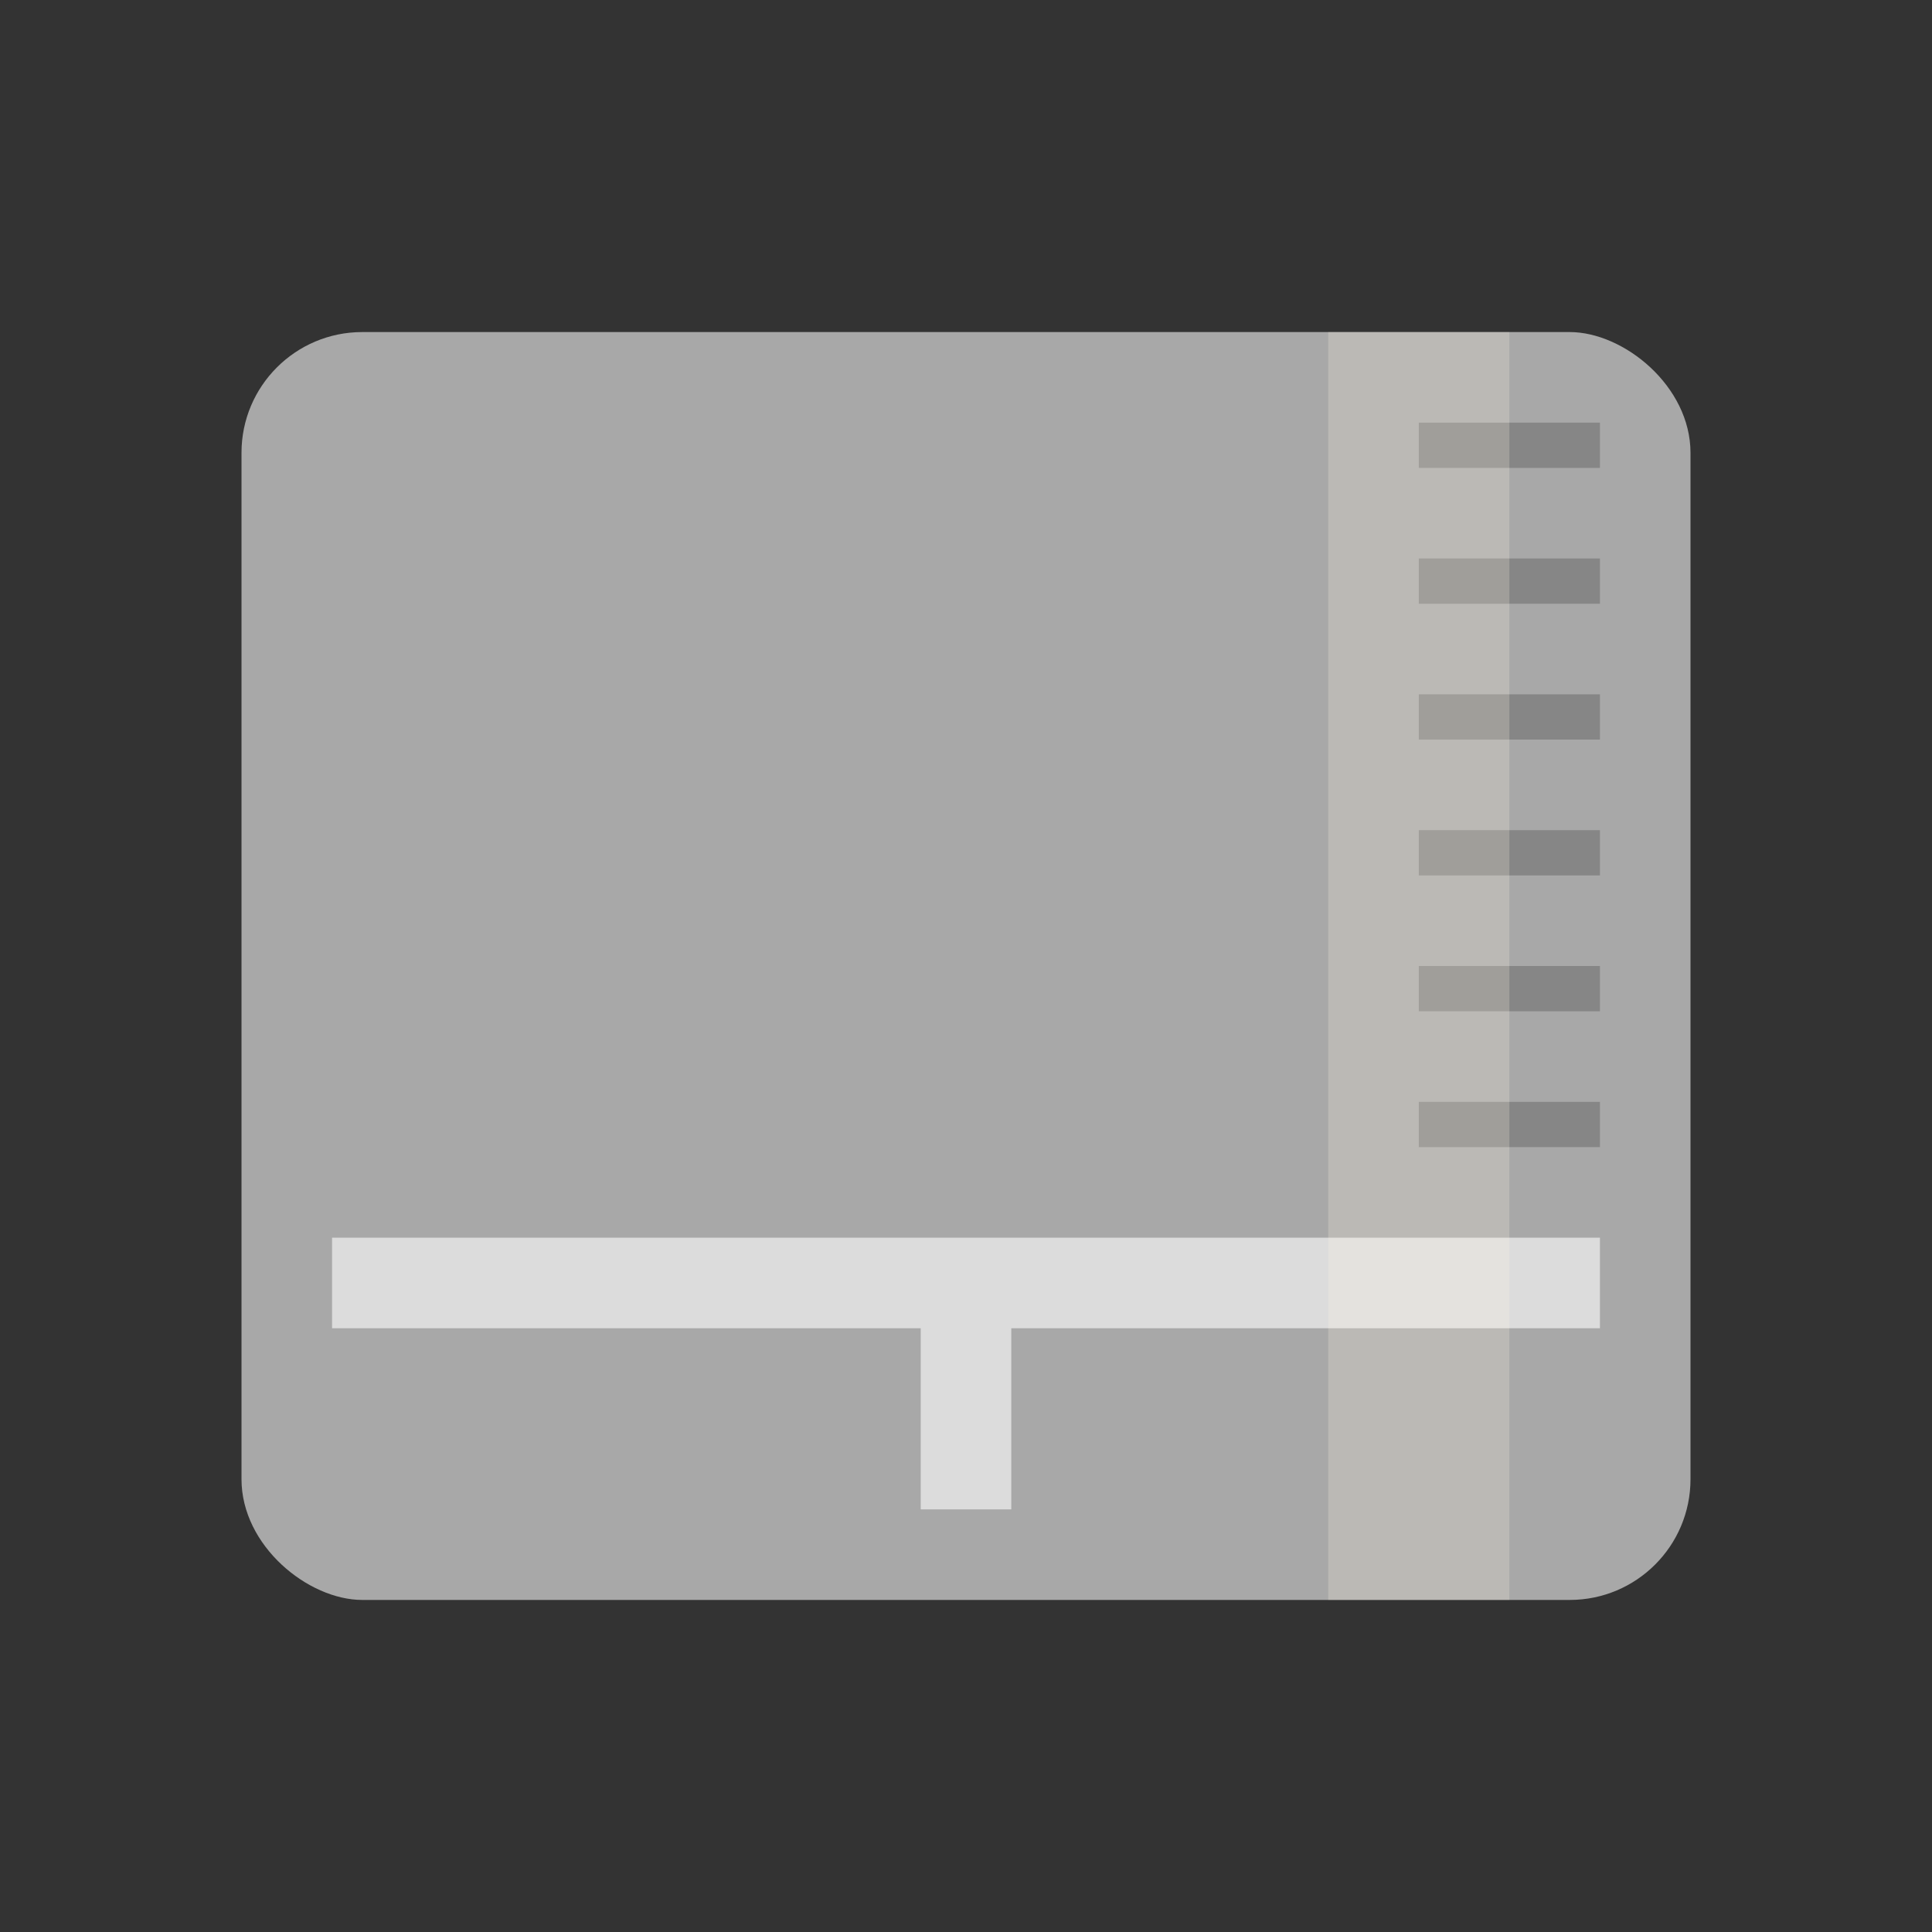 <svg viewBox="0 0 64 64" xmlns="http://www.w3.org/2000/svg">
 <rect x="0" y="0" width="64" height="64" fill="#333333" stroke="none"/>
 <rect width="42" x="-53" y="-56" style="fill:#a8a8a8;fill-opacity:1" rx="4" height="48" transform="matrix(0 -1 -1 0 0 0)"/>
 <rect width="6" x="47" y="14" style="opacity:0.2" height="1.5"/>
 <rect width="6" x="47" y="18.5" style="opacity:0.2" height="1.5"/>
 <rect width="6" x="47" y="23" style="opacity:0.2" height="1.5"/>
 <rect width="6" x="47" y="27.5" style="opacity:0.2" height="1.5"/>
 <rect width="6" x="47" y="32" style="opacity:0.2" height="1.5"/>
 <rect width="6" x="47" y="36.5" style="opacity:0.2" height="1.5"/>
 <rect x="30.5" width="3" y="42.5" style="fill:#dcdcdc;opacity:1;fill-opacity:1;stroke:none;fill-rule:nonzero" height="7.5"/>
 <rect x="11" width="42" y="41" style="fill:#dcdcdc;opacity:1;fill-opacity:1;stroke:none;fill-rule:nonzero" height="3"/>
 <rect width="6" x="44" y="11" style="fill:#fdf6e3;fill-opacity:0.217;stroke:none" height="42"/>
</svg>
